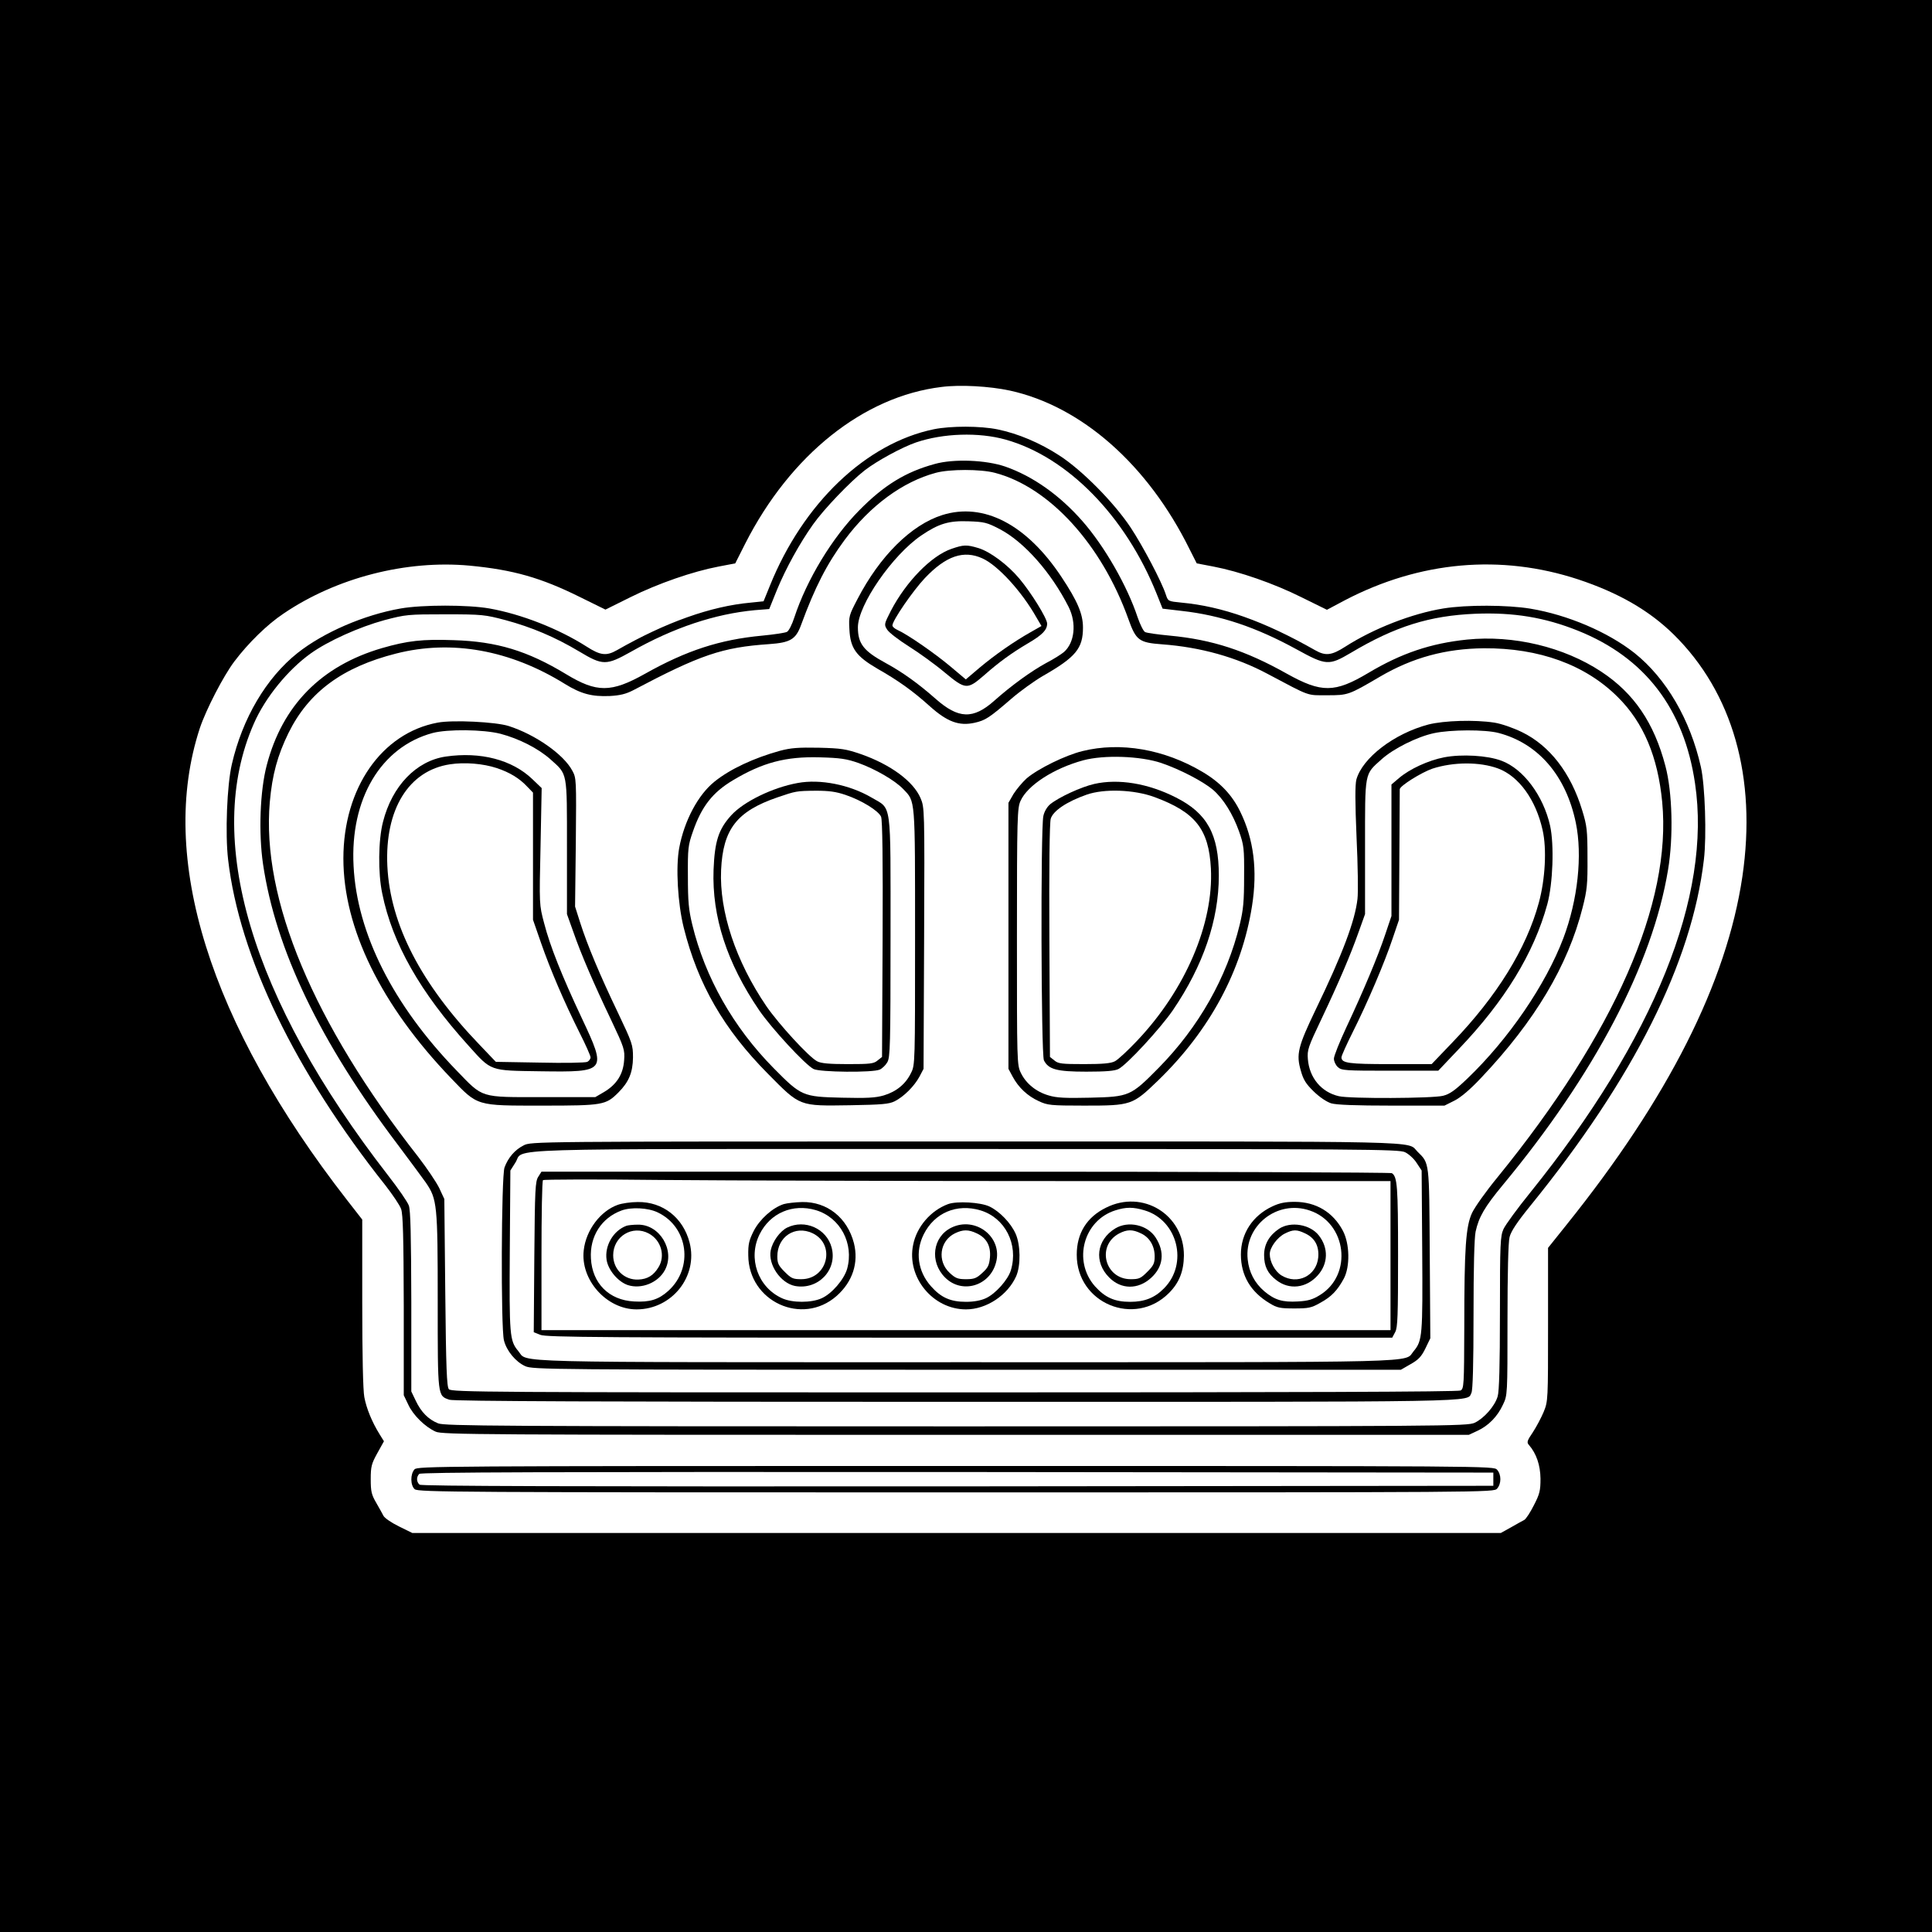 <?xml version="1.0" standalone="no"?>
<!DOCTYPE svg PUBLIC "-//W3C//DTD SVG 20010904//EN"
 "http://www.w3.org/TR/2001/REC-SVG-20010904/DTD/svg10.dtd">
<svg version="1.0" xmlns="http://www.w3.org/2000/svg"
 width="1024pt" height="1024pt" viewBox="0 0 1024 1024"
 preserveAspectRatio="xMidYMid meet">
<g transform="translate(0,1024) scale(0.1,-0.1)"
fill="#000000" stroke="none">
<path d="M0 5120 l0 -5120 5120 0 5120 0 0 5120 0 5120 -5120 0 -5120 0 0
-5120z m5352 3050 c380 -83 732 -393 953 -841 l38 -75 89 -17 c136 -26 319
-89 467 -163 l134 -66 96 51 c397 207 826 245 1236 110 214 -71 375 -164 505
-291 314 -309 442 -759 365 -1284 -83 -561 -393 -1175 -934 -1848 l-96 -120 0
-405 c0 -402 0 -407 -23 -464 -13 -31 -39 -80 -58 -109 -30 -44 -33 -53 -20
-67 39 -45 60 -106 61 -178 0 -63 -4 -81 -35 -141 -19 -38 -42 -73 -51 -78 -9
-5 -41 -22 -70 -39 l-54 -30 -2885 0 -2885 0 -71 35 c-39 19 -75 44 -81 55 -6
11 -23 43 -39 70 -25 43 -29 60 -29 125 0 67 4 82 35 138 l35 63 -23 37 c-41
66 -70 138 -81 197 -7 36 -11 227 -11 500 l0 441 -81 104 c-730 938 -1004
1817 -780 2500 33 99 125 277 183 354 73 97 175 197 261 254 280 190 650 285
986 254 230 -22 377 -63 588 -168 l132 -65 133 66 c147 73 330 136 466 162
l89 17 53 105 c239 470 627 780 1040 830 99 13 255 4 362 -19z"/>
<path d="M4950 7965 c-360 -74 -694 -393 -870 -831 l-33 -81 -68 -7 c-212 -19
-452 -105 -709 -252 -56 -32 -88 -28 -161 19 -149 95 -346 172 -515 202 -114
20 -355 20 -470 0 -195 -34 -409 -127 -547 -236 -166 -132 -292 -346 -348
-589 -26 -111 -36 -369 -20 -506 60 -515 355 -1124 834 -1727 38 -49 76 -105
83 -125 10 -29 13 -146 14 -512 l0 -475 24 -50 c25 -55 89 -118 145 -143 33
-16 248 -17 2756 -17 l2720 0 45 21 c59 27 107 76 136 139 24 50 24 52 24 448
0 248 4 414 11 440 7 30 40 80 111 167 548 676 855 1288 919 1834 15 124 6
394 -16 491 -56 251 -184 470 -352 604 -141 111 -353 202 -552 235 -121 20
-338 21 -461 1 -166 -27 -369 -106 -519 -202 -73 -47 -105 -51 -161 -19 -271
154 -492 232 -708 252 -71 7 -71 7 -83 43 -22 68 -121 256 -187 356 -88 132
-257 303 -376 380 -104 68 -221 117 -328 139 -92 19 -248 19 -338 1z m380 -55
c328 -92 635 -405 800 -816 l32 -80 102 -12 c206 -23 393 -86 607 -203 158
-87 172 -88 289 -19 235 140 417 197 660 207 202 8 367 -19 544 -90 354 -142
562 -413 620 -809 89 -596 -216 -1352 -872 -2167 -69 -85 -133 -173 -143 -195
-17 -38 -19 -73 -19 -445 0 -277 -4 -416 -12 -442 -15 -52 -73 -117 -122 -140
-40 -18 -140 -19 -2749 -19 -2426 0 -2712 2 -2745 16 -52 21 -90 60 -118 119
l-24 50 0 475 c-1 356 -4 484 -13 510 -7 20 -57 92 -110 160 -728 938 -980
1787 -711 2396 60 137 180 284 300 370 93 67 259 141 391 177 114 30 125 31
323 31 197 0 210 -2 320 -31 137 -37 261 -89 390 -166 125 -75 143 -75 275 -1
226 128 444 200 656 220 l76 6 42 104 c47 113 119 244 190 344 57 81 198 228
274 287 66 51 199 123 272 148 144 49 332 55 475 15z"/>
<path d="M4955 7781 c-155 -42 -270 -113 -400 -245 -143 -144 -279 -368 -345
-569 -12 -37 -29 -71 -39 -76 -9 -5 -68 -14 -131 -20 -225 -21 -402 -79 -621
-202 -180 -101 -256 -101 -419 -2 -205 124 -367 173 -595 180 -166 6 -245 -3
-380 -42 -322 -94 -528 -303 -611 -620 -36 -136 -44 -359 -20 -524 67 -454
303 -945 715 -1489 64 -85 130 -175 148 -200 60 -88 63 -116 63 -629 0 -511
-1 -500 62 -522 22 -8 818 -11 2685 -11 2852 0 2705 -3 2732 48 7 14 11 150
11 411 0 251 4 409 11 443 17 78 48 131 144 247 487 587 794 1172 876 1671 29
174 23 411 -14 550 -60 229 -167 386 -340 500 -198 131 -466 195 -712 170
-192 -20 -347 -72 -523 -177 -178 -106 -248 -106 -431 -4 -219 123 -396 181
-621 202 -63 6 -122 14 -131 19 -9 5 -26 40 -39 77 -55 167 -176 378 -293 511
-121 138 -263 238 -409 289 -102 35 -272 42 -373 14z m318 -47 c288 -75 566
-379 708 -776 40 -112 56 -124 178 -133 204 -15 394 -68 560 -157 230 -122
205 -113 316 -113 110 0 113 1 280 99 173 101 347 148 550 150 293 2 539 -88
710 -259 136 -135 212 -316 235 -556 51 -536 -252 -1226 -873 -1989 -61 -74
-121 -159 -135 -189 -33 -72 -41 -184 -41 -603 -1 -313 -2 -328 -20 -338 -14
-7 -867 -10 -2684 -10 -2465 0 -2666 1 -2678 17 -11 13 -15 112 -19 512 l-5
496 -27 58 c-15 31 -65 105 -111 165 -556 709 -832 1368 -787 1881 13 146 41
247 99 366 107 217 286 349 570 421 295 75 605 19 895 -161 86 -53 143 -68
238 -64 55 3 86 11 123 30 358 189 473 228 721 245 113 8 142 25 170 102 73
199 137 324 232 452 135 181 307 307 482 354 74 20 237 20 313 0z"/>
<path d="M4994 7510 c-164 -52 -330 -216 -449 -445 -45 -86 -47 -92 -43 -161
5 -100 35 -142 148 -208 111 -63 188 -118 279 -200 92 -82 154 -105 236 -87
58 13 78 26 196 128 45 39 120 93 166 120 175 100 213 146 213 257 0 72 -29
140 -114 268 -185 279 -413 397 -632 328z m306 -75 c129 -68 272 -230 364
-412 43 -86 32 -189 -25 -239 -13 -11 -55 -38 -94 -58 -79 -43 -184 -119 -274
-199 -113 -101 -191 -98 -313 10 -93 82 -176 141 -264 189 -116 63 -147 102
-147 189 0 118 183 383 336 487 93 63 146 79 252 75 82 -3 96 -6 165 -42z"/>
<path d="M5043 7331 c-107 -37 -240 -173 -321 -328 -36 -71 -37 -73 -20 -100
9 -15 61 -55 115 -89 54 -34 140 -96 191 -139 110 -91 119 -91 208 -14 77 68
144 117 232 169 77 45 102 71 102 105 0 27 -84 163 -147 238 -62 74 -155 143
-217 162 -63 19 -79 18 -143 -4z m165 -51 c81 -37 207 -174 285 -312 l27 -46
-58 -33 c-87 -49 -189 -120 -270 -188 l-73 -62 -82 69 c-81 68 -226 169 -280
193 -15 7 -27 17 -27 24 0 26 108 183 172 251 112 118 206 150 306 104z"/>
<path d="M2320 6410 c-297 -55 -500 -347 -500 -720 0 -370 199 -777 570 -1164
144 -150 131 -146 485 -146 322 0 336 3 403 70 55 55 76 106 77 185 0 67 -3
76 -81 240 -95 198 -161 356 -199 475 l-27 85 4 340 c3 335 3 341 -19 381 -46
86 -196 191 -337 236 -69 22 -297 33 -376 18z m332 -59 c99 -26 201 -78 266
-136 91 -82 87 -61 87 -465 l0 -355 34 -95 c41 -118 106 -269 201 -468 69
-146 72 -156 68 -212 -5 -74 -40 -128 -105 -167 l-48 -28 -280 0 c-334 0 -312
-7 -455 141 -337 348 -528 727 -546 1084 -19 356 145 631 419 705 80 21 268
19 359 -4z"/>
<path d="M2362 6230 c-156 -23 -284 -156 -332 -346 -25 -96 -27 -272 -4 -380
54 -265 201 -523 457 -806 123 -137 110 -132 382 -136 350 -5 352 -2 218 283
-104 221 -168 381 -199 502 -26 98 -26 98 -19 407 l6 309 -49 47 c-107 103
-275 147 -460 120z m271 -61 c69 -23 120 -54 162 -99 l30 -31 0 -337 0 -337
42 -121 c50 -144 123 -314 204 -476 33 -65 59 -124 59 -132 0 -9 -8 -19 -17
-24 -10 -5 -123 -7 -252 -4 l-233 4 -83 87 c-314 326 -477 641 -492 951 -14
300 113 506 332 539 78 12 175 4 248 -20z"/>
<path d="M7571 6400 c-182 -48 -350 -177 -382 -292 -7 -28 -7 -118 1 -306 7
-146 9 -293 5 -326 -13 -116 -78 -290 -221 -586 -95 -198 -105 -238 -79 -326
13 -47 27 -69 68 -109 32 -31 68 -55 93 -63 28 -8 129 -12 321 -12 l279 0 52
26 c34 17 83 58 143 122 284 300 459 593 537 901 24 94 27 125 26 266 0 145
-3 169 -28 250 -60 198 -172 343 -320 415 -48 23 -108 44 -146 50 -105 16
-265 11 -349 -10z m372 -45 c210 -55 357 -226 409 -475 36 -173 11 -409 -66
-613 -94 -247 -290 -534 -508 -743 -67 -64 -94 -83 -130 -92 -56 -14 -494 -16
-552 -2 -92 21 -156 97 -164 196 -4 49 1 64 71 211 93 196 154 339 198 463
l34 95 0 355 c0 404 -4 383 87 465 63 57 189 120 278 139 88 19 271 20 343 1z"/>
<path d="M7654 6226 c-83 -16 -183 -62 -239 -110 l-40 -34 0 -349 0 -348 -33
-98 c-39 -117 -116 -300 -206 -492 -36 -77 -66 -152 -66 -166 0 -14 9 -34 21
-45 20 -18 39 -19 276 -19 l256 0 109 115 c243 254 398 507 469 767 30 111 37
314 15 416 -36 160 -142 302 -258 345 -74 28 -210 36 -304 18z m286 -59 c110
-41 200 -165 236 -326 23 -100 14 -262 -20 -386 -66 -243 -222 -495 -458 -740
l-110 -115 -220 0 c-219 0 -258 5 -258 36 0 8 27 68 60 134 78 155 169 369
211 495 l34 100 2 340 c1 187 2 345 2 352 1 18 115 89 173 109 111 36 250 37
348 1z"/>
<path d="M4135 6261 c-138 -38 -265 -97 -347 -163 -87 -69 -161 -207 -188
-352 -19 -101 -8 -295 24 -423 75 -300 212 -538 446 -774 173 -175 164 -171
437 -167 168 3 204 6 235 21 49 25 103 79 131 130 l22 42 3 693 c3 690 2 692
-19 742 -38 89 -159 178 -316 233 -79 27 -103 31 -223 34 -109 2 -148 -1 -205
-16z m415 -65 c89 -32 193 -92 237 -138 65 -68 63 -38 63 -785 0 -664 0 -678
-21 -719 -28 -59 -78 -100 -145 -120 -45 -13 -90 -15 -222 -12 -207 5 -215 8
-362 157 -213 216 -363 480 -431 761 -19 79 -23 122 -23 255 -1 149 1 165 27
239 46 132 104 206 211 270 157 94 280 127 461 122 109 -3 142 -8 205 -30z"/>
<path d="M4228 6090 c-133 -24 -287 -99 -353 -172 -67 -74 -87 -138 -93 -288
-9 -249 71 -494 242 -745 66 -96 243 -288 288 -311 33 -17 314 -20 351 -3 13
6 31 23 40 39 15 25 17 89 17 667 0 733 8 671 -101 736 -116 68 -272 99 -391
77z m253 -63 c86 -29 175 -84 189 -116 7 -18 10 -224 8 -650 l-3 -623 -24 -19
c-20 -17 -40 -19 -158 -19 -97 0 -142 4 -162 15 -43 22 -202 195 -269 292
-162 238 -250 502 -240 722 10 216 83 311 299 385 97 33 99 34 204 35 69 0
106 -5 156 -22z"/>
<path d="M5737 6259 c-90 -22 -235 -93 -296 -145 -22 -20 -53 -57 -69 -82
l-27 -47 0 -705 0 -705 22 -41 c31 -58 79 -103 138 -130 47 -22 62 -24 241
-24 251 0 256 2 393 134 273 265 443 581 497 924 30 190 9 354 -62 499 -43 89
-106 156 -201 212 -202 120 -434 160 -636 110z m418 -63 c100 -34 220 -97 273
-141 56 -48 106 -129 139 -221 26 -74 28 -90 27 -239 0 -133 -4 -176 -23 -255
-68 -281 -218 -545 -431 -761 -147 -149 -155 -152 -362 -157 -130 -3 -178 -1
-220 12 -66 19 -120 63 -147 119 -21 43 -21 54 -21 723 0 637 2 681 19 719 37
83 177 173 332 215 111 30 303 23 414 -14z"/>
<path d="M5800 6085 c-70 -16 -187 -70 -233 -107 -17 -14 -32 -39 -37 -63 -15
-65 -12 -1265 3 -1295 24 -48 68 -60 225 -60 104 0 150 4 170 14 45 23 222
215 288 311 161 236 244 479 244 714 0 219 -62 331 -227 414 -147 75 -305 101
-433 72z m320 -70 c216 -80 287 -170 298 -378 15 -292 -135 -643 -391 -913
-49 -52 -103 -102 -118 -109 -20 -11 -65 -15 -162 -15 -118 0 -138 2 -158 19
l-24 19 -3 614 c-2 397 1 625 7 648 12 42 85 91 190 128 94 33 253 27 361 -13z"/>
<path d="M2775 4169 c-46 -23 -82 -65 -101 -117 -17 -48 -20 -850 -3 -916 14
-56 62 -114 113 -137 40 -18 125 -19 2341 -19 l2300 0 52 30 c41 23 57 40 78
83 l26 54 -3 449 c-3 492 -1 477 -65 540 -58 58 103 54 -2395 54 -2302 0
-2303 0 -2343 -21z m4672 -36 c19 -9 47 -34 61 -56 l27 -41 3 -422 c3 -453 1
-480 -45 -535 -54 -63 121 -59 -2373 -59 -2494 0 -2319 -4 -2373 59 -46 55
-48 82 -45 535 l3 422 26 41 c54 80 -180 73 2387 73 2115 0 2297 -1 2329 -17z"/>
<path d="M2853 4003 c-16 -25 -18 -64 -21 -425 l-3 -399 35 -14 c31 -13 332
-15 2275 -15 l2240 0 16 30 c13 24 15 87 15 404 0 368 -4 420 -33 438 -7 4
-1023 8 -2259 8 l-2248 0 -17 -27z m2889 -23 l1628 0 0 -395 0 -395 -2250 0
-2250 0 0 393 c0 217 3 397 8 402 4 4 283 5 621 1 338 -3 1347 -6 2243 -6z"/>
<path d="M3274 3854 c-92 -33 -168 -134 -180 -240 -19 -157 121 -314 280 -314
187 0 327 175 281 354 -34 132 -142 217 -275 215 -36 0 -84 -7 -106 -15z m212
-40 c162 -77 191 -294 56 -416 -51 -46 -98 -61 -182 -56 -132 7 -221 96 -228
228 -7 117 56 215 162 254 51 19 140 15 192 -10z"/>
<path d="M3320 3743 c-70 -26 -116 -106 -105 -180 8 -54 60 -116 112 -134 73
-24 163 13 198 81 54 104 -29 241 -144 239 -25 0 -53 -3 -61 -6z m119 -41 c65
-35 89 -118 51 -179 -26 -43 -58 -63 -107 -65 -74 -3 -133 54 -133 129 0 100
102 162 189 115z"/>
<path d="M4154 3858 c-59 -19 -127 -80 -159 -142 -25 -50 -30 -70 -29 -130 2
-245 286 -375 468 -215 85 75 118 176 92 280 -35 135 -142 220 -274 218 -37
-1 -81 -6 -98 -11z m170 -32 c130 -39 203 -177 166 -311 -16 -56 -81 -132
-135 -156 -54 -25 -156 -25 -210 0 -128 58 -182 212 -119 339 56 113 176 164
298 128z"/>
<path d="M4171 3733 c-37 -19 -76 -72 -86 -120 -15 -75 52 -174 129 -189 122
-22 225 85 194 203 -26 101 -142 153 -237 106z m135 -29 c125 -59 81 -244 -59
-244 -44 0 -53 4 -88 39 -33 33 -39 45 -39 82 0 104 94 166 186 123z"/>
<path d="M5025 3858 c-92 -34 -166 -120 -185 -215 -36 -172 104 -343 280 -343
108 0 221 75 266 176 25 57 23 167 -3 225 -25 56 -84 118 -138 144 -47 23
-174 30 -220 13z m171 -33 c131 -39 203 -180 162 -317 -15 -51 -82 -126 -133
-149 -26 -12 -63 -19 -105 -19 -83 0 -133 23 -186 83 -70 79 -84 183 -38 275
57 114 175 164 300 127z"/>
<path d="M5042 3733 c-99 -49 -116 -181 -33 -264 89 -89 237 -46 270 79 37
135 -109 248 -237 185z m135 -30 c52 -24 75 -67 70 -127 -4 -42 -10 -55 -41
-83 -30 -28 -43 -33 -86 -33 -43 0 -56 5 -86 33 -68 62 -54 170 27 210 43 21
72 21 116 0z"/>
<path d="M5862 3839 c-102 -50 -155 -136 -155 -249 -1 -258 307 -386 489 -203
54 54 78 115 79 198 1 217 -218 352 -413 254z m204 -14 c176 -52 234 -283 103
-414 -49 -50 -103 -71 -179 -71 -83 0 -133 23 -187 83 -118 135 -60 349 109
402 57 18 94 18 154 0z"/>
<path d="M5911 3729 c-100 -61 -114 -178 -32 -260 63 -64 153 -65 222 -2 65
59 74 137 24 214 -43 67 -145 90 -214 48z m136 -26 c46 -21 73 -67 73 -122 0
-37 -6 -49 -39 -82 -35 -35 -44 -39 -88 -39 -137 0 -183 177 -62 242 42 22 71
23 116 1z"/>
<path d="M6744 3846 c-105 -49 -167 -144 -167 -255 0 -112 52 -199 153 -259
39 -24 56 -27 130 -27 75 0 91 3 138 30 59 32 91 66 125 129 33 63 31 183 -5
252 -52 99 -143 154 -256 154 -49 0 -80 -6 -118 -24z m198 -22 c196 -66 229
-340 54 -448 -39 -24 -63 -31 -116 -34 -83 -5 -124 8 -179 54 -52 45 -81 101
-88 169 -19 179 157 318 329 259z"/>
<path d="M6779 3727 c-52 -35 -79 -82 -79 -139 0 -60 19 -98 65 -133 68 -53
158 -43 219 25 56 62 58 146 6 212 -46 59 -150 76 -211 35z m138 -24 c52 -24
75 -67 70 -127 -9 -98 -110 -148 -195 -96 -34 21 -62 72 -62 113 0 35 40 89
80 109 44 22 63 22 107 1z"/>
<path d="M2197 2452 c-23 -25 -22 -85 1 -105 17 -16 231 -17 2869 -17 2843 0
2850 0 2868 20 23 26 23 74 0 100 -18 20 -25 20 -2870 20 -2750 0 -2852 -1
-2868 -18z m5718 -52 l0 -35 -2839 -3 c-2090 -1 -2842 1 -2852 9 -17 14 -18
41 -2 57 9 9 652 11 2853 10 l2840 -3 0 -35z"/>
</g>
</svg>
